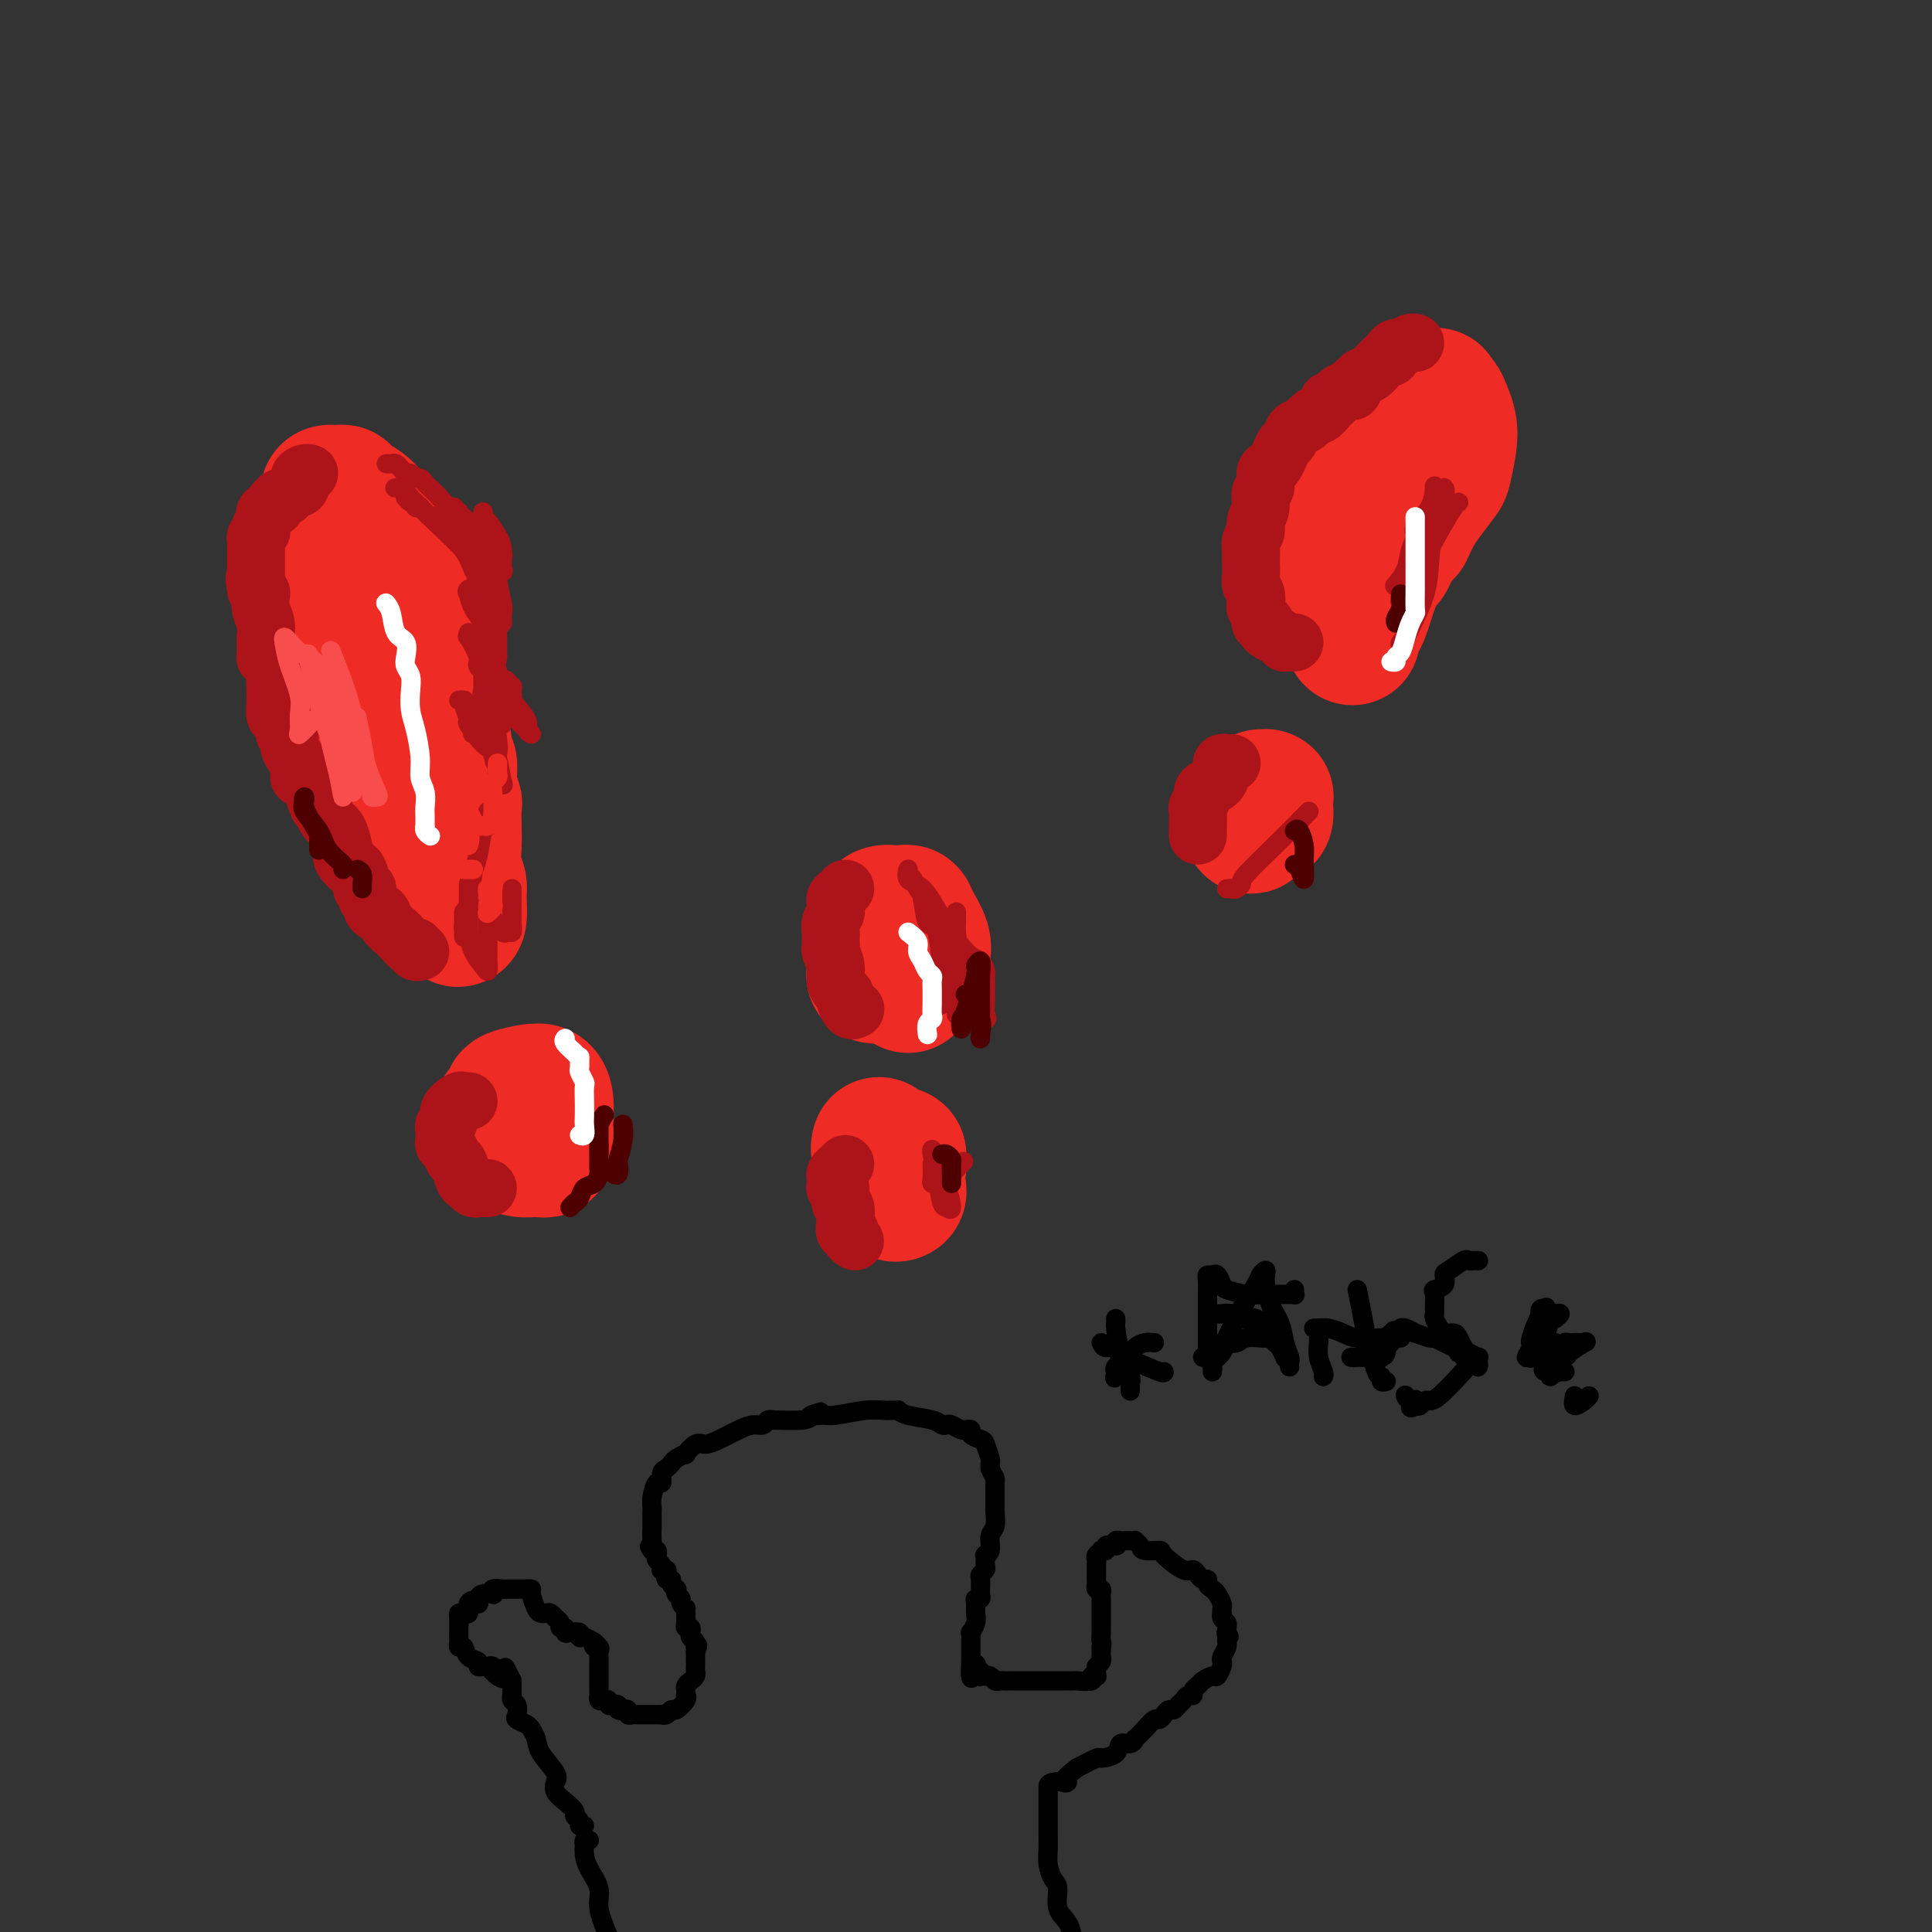 <svg viewBox='0 0 400 400' version='1.1' xmlns='http://www.w3.org/2000/svg' xmlns:xlink='http://www.w3.org/1999/xlink'><rect x="0" y="0" width="400" height="400" fill="#333333" stroke="none"/><g fill='none' stroke='#EE2B24' stroke-width='28' stroke-linecap='round' stroke-linejoin='round'><path d='M80,169c0.235,-0.747 0.471,-1.494 0,-2c-0.471,-0.506 -1.648,-0.771 -2,-1c-0.352,-0.229 0.121,-0.423 0,-1c-0.121,-0.577 -0.836,-1.537 -1,-2c-0.164,-0.463 0.222,-0.428 0,-1c-0.222,-0.572 -1.054,-1.753 -2,-3c-0.946,-1.247 -2.008,-2.562 -3,-5c-0.992,-2.438 -1.916,-5.999 -3,-8c-1.084,-2.001 -2.329,-2.442 -3,-5c-0.671,-2.558 -0.768,-7.234 -1,-9c-0.232,-1.766 -0.598,-0.623 -1,-1c-0.402,-0.377 -0.840,-2.272 -1,-4c-0.160,-1.728 -0.043,-3.287 0,-4c0.043,-0.713 0.012,-0.579 0,-1c-0.012,-0.421 -0.005,-1.397 0,-2c0.005,-0.603 0.007,-0.835 0,-1c-0.007,-0.165 -0.024,-0.265 0,-1c0.024,-0.735 0.087,-2.104 0,-3c-0.087,-0.896 -0.324,-1.318 0,-2c0.324,-0.682 1.210,-1.622 2,-3c0.790,-1.378 1.483,-3.192 2,-4c0.517,-0.808 0.859,-0.609 1,-1c0.141,-0.391 0.081,-1.374 0,-2c-0.081,-0.626 -0.183,-0.897 0,-1c0.183,-0.103 0.649,-0.038 1,0c0.351,0.038 0.586,0.049 1,0c0.414,-0.049 1.008,-0.157 1,0c-0.008,0.157 -0.618,0.581 0,1c0.618,0.419 2.462,0.834 4,2c1.538,1.166 2.769,3.083 4,5'/><path d='M79,110c2.047,1.636 1.665,2.227 2,3c0.335,0.773 1.386,1.730 2,3c0.614,1.270 0.792,2.855 1,4c0.208,1.145 0.448,1.850 1,3c0.552,1.150 1.416,2.745 2,4c0.584,1.255 0.889,2.170 1,3c0.111,0.830 0.029,1.575 0,2c-0.029,0.425 -0.005,0.529 0,1c0.005,0.471 -0.010,1.308 0,2c0.010,0.692 0.045,1.239 0,2c-0.045,0.761 -0.171,1.737 0,3c0.171,1.263 0.638,2.812 1,4c0.362,1.188 0.618,2.014 1,3c0.382,0.986 0.891,2.132 1,3c0.109,0.868 -0.181,1.458 0,2c0.181,0.542 0.833,1.035 1,2c0.167,0.965 -0.153,2.403 0,3c0.153,0.597 0.777,0.353 1,1c0.223,0.647 0.046,2.184 0,3c-0.046,0.816 0.040,0.910 0,1c-0.040,0.090 -0.207,0.175 0,1c0.207,0.825 0.786,2.391 1,3c0.214,0.609 0.061,0.260 0,1c-0.061,0.740 -0.030,2.569 0,4c0.030,1.431 0.061,2.464 0,4c-0.061,1.536 -0.212,3.577 0,5c0.212,1.423 0.788,2.229 1,3c0.212,0.771 0.061,1.506 0,2c-0.061,0.494 -0.030,0.747 0,1'/><path d='M95,186c0.613,8.598 -1.356,2.094 -2,0c-0.644,-2.094 0.037,0.224 0,1c-0.037,0.776 -0.794,0.012 -1,0c-0.206,-0.012 0.137,0.727 0,1c-0.137,0.273 -0.753,0.078 -1,0c-0.247,-0.078 -0.123,-0.039 0,0'/><path d='M107,227c-0.030,0.451 -0.061,0.901 0,1c0.061,0.099 0.213,-0.154 0,0c-0.213,0.154 -0.791,0.713 -1,1c-0.209,0.287 -0.050,0.301 0,1c0.050,0.699 -0.008,2.082 0,3c0.008,0.918 0.082,1.370 0,2c-0.082,0.630 -0.321,1.436 0,2c0.321,0.564 1.200,0.884 2,1c0.800,0.116 1.521,0.028 2,0c0.479,-0.028 0.717,0.005 1,0c0.283,-0.005 0.612,-0.046 1,0c0.388,0.046 0.836,0.180 1,0c0.164,-0.180 0.045,-0.674 0,-1c-0.045,-0.326 -0.015,-0.483 0,-1c0.015,-0.517 0.014,-1.392 0,-2c-0.014,-0.608 -0.042,-0.948 0,-2c0.042,-1.052 0.153,-2.815 0,-4c-0.153,-1.185 -0.571,-1.793 -1,-2c-0.429,-0.207 -0.867,-0.012 -1,0c-0.133,0.012 0.041,-0.159 -1,0c-1.041,0.159 -3.298,0.647 -4,1c-0.702,0.353 0.151,0.571 0,1c-0.151,0.429 -1.306,1.067 -2,2c-0.694,0.933 -0.928,2.159 -1,3c-0.072,0.841 0.019,1.298 0,2c-0.019,0.702 -0.149,1.649 0,2c0.149,0.351 0.576,0.104 1,0c0.424,-0.104 0.846,-0.067 1,0c0.154,0.067 0.041,0.162 0,0c-0.041,-0.162 -0.011,-0.582 0,-1c0.011,-0.418 0.003,-0.834 0,-1c-0.003,-0.166 -0.002,-0.083 0,0'/><path d='M271,118c-0.007,-0.377 -0.014,-0.755 0,-1c0.014,-0.245 0.049,-0.358 0,-1c-0.049,-0.642 -0.182,-1.814 0,-2c0.182,-0.186 0.678,0.615 1,0c0.322,-0.615 0.471,-2.647 1,-4c0.529,-1.353 1.438,-2.028 2,-3c0.562,-0.972 0.777,-2.240 1,-3c0.223,-0.760 0.455,-1.011 1,-2c0.545,-0.989 1.404,-2.717 2,-4c0.596,-1.283 0.928,-2.120 2,-4c1.072,-1.880 2.883,-4.804 4,-6c1.117,-1.196 1.541,-0.663 2,-1c0.459,-0.337 0.954,-1.543 1,-2c0.046,-0.457 -0.358,-0.165 0,0c0.358,0.165 1.479,0.201 2,0c0.521,-0.201 0.444,-0.640 1,-1c0.556,-0.360 1.745,-0.641 3,-1c1.255,-0.359 2.574,-0.795 3,-1c0.426,-0.205 -0.043,-0.178 0,0c0.043,0.178 0.596,0.507 1,1c0.404,0.493 0.657,1.152 1,2c0.343,0.848 0.776,1.886 1,3c0.224,1.114 0.240,2.303 0,4c-0.240,1.697 -0.736,3.902 -1,5c-0.264,1.098 -0.298,1.088 -1,2c-0.702,0.912 -2.074,2.746 -3,4c-0.926,1.254 -1.408,1.930 -2,3c-0.592,1.070 -1.296,2.535 -2,4'/><path d='M291,110c-1.626,2.046 -1.693,0.663 -2,1c-0.307,0.337 -0.856,2.396 -1,3c-0.144,0.604 0.115,-0.245 0,0c-0.115,0.245 -0.605,1.585 -1,2c-0.395,0.415 -0.694,-0.096 -1,0c-0.306,0.096 -0.618,0.799 -1,1c-0.382,0.201 -0.835,-0.099 -1,0c-0.165,0.099 -0.044,0.599 0,1c0.044,0.401 0.009,0.705 0,1c-0.009,0.295 0.009,0.583 0,1c-0.009,0.417 -0.044,0.965 0,1c0.044,0.035 0.166,-0.443 0,0c-0.166,0.443 -0.619,1.807 -1,3c-0.381,1.193 -0.691,2.215 -1,3c-0.309,0.785 -0.619,1.334 -1,2c-0.381,0.666 -0.833,1.448 -1,2c-0.167,0.552 -0.048,0.872 0,1c0.048,0.128 0.024,0.064 0,0'/><path d='M257,168c-0.089,-0.114 -0.179,-0.227 0,0c0.179,0.227 0.626,0.795 1,1c0.374,0.205 0.675,0.047 1,0c0.325,-0.047 0.676,0.016 1,0c0.324,-0.016 0.623,-0.112 1,0c0.377,0.112 0.833,0.433 1,0c0.167,-0.433 0.046,-1.618 0,-2c-0.046,-0.382 -0.016,0.041 0,0c0.016,-0.041 0.020,-0.545 0,-1c-0.020,-0.455 -0.062,-0.861 0,-1c0.062,-0.139 0.228,-0.010 0,0c-0.228,0.010 -0.849,-0.100 -1,0c-0.151,0.100 0.170,0.411 0,1c-0.170,0.589 -0.830,1.457 -1,2c-0.170,0.543 0.151,0.762 0,1c-0.151,0.238 -0.772,0.497 -1,1c-0.228,0.503 -0.061,1.251 0,1c0.061,-0.251 0.018,-1.500 0,-2c-0.018,-0.500 -0.009,-0.250 0,0'/><path d='M182,202c-0.423,0.066 -0.845,0.131 -1,0c-0.155,-0.131 -0.041,-0.460 0,-1c0.041,-0.540 0.010,-1.292 0,-2c-0.010,-0.708 0.001,-1.374 0,-2c-0.001,-0.626 -0.015,-1.214 0,-2c0.015,-0.786 0.059,-1.769 0,-2c-0.059,-0.231 -0.219,0.292 0,0c0.219,-0.292 0.819,-1.399 1,-2c0.181,-0.601 -0.057,-0.697 0,-1c0.057,-0.303 0.411,-0.813 1,-1c0.589,-0.187 1.415,-0.051 2,0c0.585,0.051 0.929,0.018 1,0c0.071,-0.018 -0.131,-0.020 0,0c0.131,0.020 0.595,0.064 1,0c0.405,-0.064 0.749,-0.235 1,0c0.251,0.235 0.408,0.875 1,2c0.592,1.125 1.620,2.736 2,4c0.380,1.264 0.113,2.181 0,3c-0.113,0.819 -0.073,1.539 0,2c0.073,0.461 0.177,0.662 0,1c-0.177,0.338 -0.636,0.812 -1,1c-0.364,0.188 -0.633,0.089 -1,0c-0.367,-0.089 -0.830,-0.168 -1,0c-0.170,0.168 -0.046,0.584 0,1c0.046,0.416 0.013,0.833 0,1c-0.013,0.167 -0.007,0.083 0,0'/><path d='M182,237c-0.120,0.453 -0.240,0.906 0,1c0.240,0.094 0.838,-0.172 1,0c0.162,0.172 -0.114,0.781 0,1c0.114,0.219 0.619,0.049 1,0c0.381,-0.049 0.639,0.025 1,0c0.361,-0.025 0.825,-0.149 1,0c0.175,0.149 0.061,0.571 0,1c-0.061,0.429 -0.070,0.865 0,1c0.070,0.135 0.219,-0.029 0,1c-0.219,1.029 -0.805,3.253 -1,4c-0.195,0.747 0.000,0.018 0,0c-0.000,-0.018 -0.196,0.676 0,1c0.196,0.324 0.784,0.280 1,0c0.216,-0.280 0.062,-0.794 0,-1c-0.062,-0.206 -0.031,-0.103 0,0'/></g>
<g fill='none' stroke='#000000' stroke-width='4' stroke-linecap='round' stroke-linejoin='round'><path d='M121,378c-0.456,0.088 -0.912,0.175 -1,0c-0.088,-0.175 0.194,-0.613 0,-1c-0.194,-0.387 -0.862,-0.723 -1,-1c-0.138,-0.277 0.253,-0.495 0,-1c-0.253,-0.505 -1.150,-1.297 -2,-2c-0.850,-0.703 -1.652,-1.319 -2,-2c-0.348,-0.681 -0.240,-1.429 0,-2c0.240,-0.571 0.613,-0.965 0,-2c-0.613,-1.035 -2.210,-2.711 -3,-4c-0.790,-1.289 -0.772,-2.190 -1,-3c-0.228,-0.810 -0.701,-1.530 -1,-2c-0.299,-0.470 -0.424,-0.689 -1,-1c-0.576,-0.311 -1.604,-0.714 -2,-1c-0.396,-0.286 -0.159,-0.454 0,-1c0.159,-0.546 0.239,-1.470 0,-2c-0.239,-0.530 -0.796,-0.667 -1,-1c-0.204,-0.333 -0.055,-0.863 0,-1c0.055,-0.137 0.015,0.118 0,0c-0.015,-0.118 -0.004,-0.609 0,-1c0.004,-0.391 0.001,-0.683 0,-1c-0.001,-0.317 -0.001,-0.658 0,-1'/><path d='M106,348c-2.442,-4.885 -1.046,-2.097 -1,-1c0.046,1.097 -1.259,0.504 -2,0c-0.741,-0.504 -0.919,-0.920 -1,-1c-0.081,-0.080 -0.064,0.176 0,0c0.064,-0.176 0.177,-0.782 0,-1c-0.177,-0.218 -0.643,-0.046 -1,0c-0.357,0.046 -0.606,-0.034 -1,0c-0.394,0.034 -0.932,0.182 -1,0c-0.068,-0.182 0.336,-0.693 0,-1c-0.336,-0.307 -1.410,-0.411 -2,-1c-0.590,-0.589 -0.694,-1.665 -1,-2c-0.306,-0.335 -0.814,0.071 -1,0c-0.186,-0.071 -0.050,-0.618 0,-1c0.050,-0.382 0.013,-0.600 0,-1c-0.013,-0.400 -0.001,-0.983 0,-1c0.001,-0.017 -0.010,0.533 0,0c0.010,-0.533 0.041,-2.148 0,-3c-0.041,-0.852 -0.155,-0.940 0,-1c0.155,-0.060 0.580,-0.093 1,0c0.420,0.093 0.834,0.312 1,0c0.166,-0.312 0.083,-1.156 0,-2'/><path d='M97,332c0.770,-1.348 1.695,-0.216 2,0c0.305,0.216 -0.011,-0.482 0,-1c0.011,-0.518 0.350,-0.857 1,-1c0.650,-0.143 1.613,-0.091 2,0c0.387,0.091 0.199,0.221 0,0c-0.199,-0.221 -0.409,-0.791 0,-1c0.409,-0.209 1.437,-0.056 2,0c0.563,0.056 0.661,0.015 1,0c0.339,-0.015 0.918,-0.004 1,0c0.082,0.004 -0.333,0.002 0,0c0.333,-0.002 1.413,-0.004 2,0c0.587,0.004 0.682,0.015 1,0c0.318,-0.015 0.859,-0.056 1,0c0.141,0.056 -0.117,0.210 0,1c0.117,0.790 0.610,2.216 1,3c0.390,0.784 0.678,0.927 1,1c0.322,0.073 0.679,0.075 1,0c0.321,-0.075 0.607,-0.226 1,0c0.393,0.226 0.894,0.830 1,1c0.106,0.170 -0.182,-0.094 0,0c0.182,0.094 0.835,0.547 1,1c0.165,0.453 -0.158,0.905 0,1c0.158,0.095 0.798,-0.167 1,0c0.202,0.167 -0.035,0.762 0,1c0.035,0.238 0.341,0.119 1,0c0.659,-0.119 1.672,-0.238 2,0c0.328,0.238 -0.027,0.833 0,1c0.027,0.167 0.436,-0.095 1,0c0.564,0.095 1.282,0.548 2,1'/><path d='M123,340c2.260,1.941 0.409,1.294 0,1c-0.409,-0.294 0.622,-0.233 1,0c0.378,0.233 0.101,0.640 0,1c-0.101,0.360 -0.027,0.675 0,1c0.027,0.325 0.007,0.661 0,1c-0.007,0.339 -0.002,0.682 0,1c0.002,0.318 0.001,0.610 0,1c-0.001,0.390 -0.000,0.878 0,1c0.000,0.122 -0.000,-0.121 0,0c0.000,0.121 0.000,0.606 0,1c-0.000,0.394 -0.001,0.698 0,1c0.001,0.302 0.003,0.603 0,1c-0.003,0.397 -0.011,0.890 0,1c0.011,0.110 0.041,-0.163 0,0c-0.041,0.163 -0.152,0.762 0,1c0.152,0.238 0.566,0.115 1,0c0.434,-0.115 0.887,-0.223 1,0c0.113,0.223 -0.113,0.778 0,1c0.113,0.222 0.566,0.111 1,0c0.434,-0.111 0.847,-0.222 1,0c0.153,0.222 0.044,0.778 0,1c-0.044,0.222 -0.022,0.111 0,0'/><path d='M128,354c0.781,0.326 0.734,0.140 1,0c0.266,-0.140 0.846,-0.234 1,0c0.154,0.234 -0.118,0.795 0,1c0.118,0.205 0.627,0.055 1,0c0.373,-0.055 0.610,-0.015 1,0c0.390,0.015 0.931,0.004 1,0c0.069,-0.004 -0.336,-0.001 0,0c0.336,0.001 1.413,0.002 2,0c0.587,-0.002 0.682,-0.005 1,0c0.318,0.005 0.857,0.017 1,0c0.143,-0.017 -0.112,-0.064 0,0c0.112,0.064 0.590,0.237 1,0c0.410,-0.237 0.751,-0.886 1,-1c0.249,-0.114 0.407,0.306 1,0c0.593,-0.306 1.622,-1.339 2,-2c0.378,-0.661 0.104,-0.951 0,-1c-0.104,-0.049 -0.038,0.141 0,0c0.038,-0.141 0.049,-0.615 0,-1c-0.049,-0.385 -0.157,-0.681 0,-1c0.157,-0.319 0.578,-0.663 1,-1c0.422,-0.337 0.845,-0.669 1,-1c0.155,-0.331 0.041,-0.662 0,-1c-0.041,-0.338 -0.011,-0.682 0,-1c0.011,-0.318 0.003,-0.611 0,-1c-0.003,-0.389 -0.001,-0.874 0,-1c0.001,-0.126 0.000,0.107 0,0c-0.000,-0.107 -0.000,-0.553 0,-1'/><path d='M144,342c0.912,-2.188 0.192,-1.160 0,-1c-0.192,0.160 0.146,-0.550 0,-1c-0.146,-0.450 -0.775,-0.642 -1,-1c-0.225,-0.358 -0.046,-0.884 0,-1c0.046,-0.116 -0.040,0.176 0,0c0.040,-0.176 0.207,-0.821 0,-1c-0.207,-0.179 -0.787,0.107 -1,0c-0.213,-0.107 -0.057,-0.606 0,-1c0.057,-0.394 0.016,-0.684 0,-1c-0.016,-0.316 -0.008,-0.658 0,-1'/><path d='M142,334c-0.244,-1.417 0.144,-0.958 0,-1c-0.144,-0.042 -0.822,-0.585 -1,-1c-0.178,-0.415 0.144,-0.702 0,-1c-0.144,-0.298 -0.756,-0.606 -1,-1c-0.244,-0.394 -0.122,-0.875 0,-1c0.122,-0.125 0.243,0.107 0,0c-0.243,-0.107 -0.849,-0.554 -1,-1c-0.151,-0.446 0.152,-0.890 0,-1c-0.152,-0.110 -0.759,0.115 -1,0c-0.241,-0.115 -0.116,-0.570 0,-1c0.116,-0.430 0.224,-0.836 0,-1c-0.224,-0.164 -0.778,-0.085 -1,0c-0.222,0.085 -0.111,0.177 0,0c0.111,-0.177 0.223,-0.622 0,-1c-0.223,-0.378 -0.781,-0.689 -1,-1c-0.219,-0.311 -0.097,-0.622 0,-1c0.097,-0.378 0.171,-0.822 0,-1c-0.171,-0.178 -0.585,-0.089 -1,0'/><path d='M135,321c-1.083,-1.939 -0.290,-0.288 0,0c0.290,0.288 0.078,-0.787 0,-2c-0.078,-1.213 -0.021,-2.563 0,-3c0.021,-0.437 0.006,0.038 0,0c-0.006,-0.038 -0.002,-0.589 0,-1c0.002,-0.411 0.003,-0.682 0,-1c-0.003,-0.318 -0.011,-0.682 0,-1c0.011,-0.318 0.041,-0.589 0,-1c-0.041,-0.411 -0.152,-0.960 0,-2c0.152,-1.040 0.566,-2.570 1,-3c0.434,-0.430 0.886,0.239 1,0c0.114,-0.239 -0.111,-1.387 0,-2c0.111,-0.613 0.560,-0.690 1,-1c0.440,-0.310 0.873,-0.851 1,-1c0.127,-0.149 -0.051,0.096 0,0c0.051,-0.096 0.331,-0.533 1,-1c0.669,-0.467 1.728,-0.964 2,-1c0.272,-0.036 -0.244,0.390 0,0c0.244,-0.390 1.248,-1.597 2,-2c0.752,-0.403 1.252,-0.002 2,0c0.748,0.002 1.744,-0.396 3,-1c1.256,-0.604 2.773,-1.416 4,-2c1.227,-0.584 2.166,-0.941 3,-1c0.834,-0.059 1.565,0.181 2,0c0.435,-0.181 0.575,-0.783 1,-1c0.425,-0.217 1.134,-0.048 1,0c-0.134,0.048 -1.113,-0.026 0,0c1.113,0.026 4.318,0.150 6,0c1.682,-0.150 1.841,-0.575 2,-1'/><path d='M168,293c4.237,-1.388 0.831,-0.358 0,0c-0.831,0.358 0.915,0.043 2,0c1.085,-0.043 1.509,0.184 3,0c1.491,-0.184 4.050,-0.781 6,-1c1.950,-0.219 3.292,-0.059 4,0c0.708,0.059 0.781,0.019 1,0c0.219,-0.019 0.583,-0.016 1,0c0.417,0.016 0.885,0.047 1,0c0.115,-0.047 -0.124,-0.170 0,0c0.124,0.170 0.610,0.633 2,1c1.390,0.367 3.685,0.638 5,1c1.315,0.362 1.649,0.815 2,1c0.351,0.185 0.720,0.102 1,0c0.280,-0.102 0.472,-0.224 1,0c0.528,0.224 1.394,0.795 2,1c0.606,0.205 0.954,0.044 1,0c0.046,-0.044 -0.209,0.028 0,0c0.209,-0.028 0.883,-0.155 1,0c0.117,0.155 -0.322,0.591 0,1c0.322,0.409 1.407,0.792 2,1c0.593,0.208 0.695,0.241 1,1c0.305,0.759 0.813,2.243 1,3c0.187,0.757 0.053,0.788 0,1c-0.053,0.212 -0.027,0.606 0,1'/><path d='M205,304c0.536,1.330 0.876,1.656 1,2c0.124,0.344 0.033,0.706 0,1c-0.033,0.294 -0.008,0.520 0,1c0.008,0.480 -0.002,1.216 0,2c0.002,0.784 0.016,1.618 0,2c-0.016,0.382 -0.061,0.313 0,1c0.061,0.687 0.226,2.131 0,3c-0.226,0.869 -0.845,1.164 -1,2c-0.155,0.836 0.154,2.213 0,3c-0.154,0.787 -0.772,0.984 -1,1c-0.228,0.016 -0.065,-0.150 0,0c0.065,0.150 0.031,0.616 0,1c-0.031,0.384 -0.061,0.685 0,1c0.061,0.315 0.213,0.644 0,1c-0.213,0.356 -0.789,0.739 -1,1c-0.211,0.261 -0.055,0.399 0,1c0.055,0.601 0.011,1.663 0,2c-0.011,0.337 0.011,-0.051 0,0c-0.011,0.051 -0.056,0.542 0,1c0.056,0.458 0.212,0.885 0,1c-0.212,0.115 -0.793,-0.080 -1,0c-0.207,0.080 -0.041,0.437 0,1c0.041,0.563 -0.041,1.334 0,2c0.041,0.666 0.207,1.229 0,2c-0.207,0.771 -0.788,1.752 -1,2c-0.212,0.248 -0.057,-0.235 0,0c0.057,0.235 0.015,1.190 0,2c-0.015,0.810 -0.004,1.475 0,2c0.004,0.525 0.001,0.911 0,1c-0.001,0.089 -0.000,-0.117 0,0c0.000,0.117 0.000,0.559 0,1'/><path d='M201,344c-0.376,6.349 0.683,2.223 1,1c0.317,-1.223 -0.107,0.457 0,1c0.107,0.543 0.746,-0.050 1,0c0.254,0.050 0.124,0.745 0,1c-0.124,0.255 -0.240,0.072 0,0c0.240,-0.072 0.838,-0.033 1,0c0.162,0.033 -0.112,0.062 0,0c0.112,-0.062 0.608,-0.213 1,0c0.392,0.213 0.678,0.789 1,1c0.322,0.211 0.681,0.057 1,0c0.319,-0.057 0.599,-0.015 1,0c0.401,0.015 0.923,0.004 1,0c0.077,-0.004 -0.291,-0.001 1,0c1.291,0.001 4.242,0.000 6,0c1.758,-0.000 2.325,0.001 3,0c0.675,-0.001 1.458,-0.004 2,0c0.542,0.004 0.843,0.015 1,0c0.157,-0.015 0.172,-0.056 1,0c0.828,0.056 2.471,0.208 3,0c0.529,-0.208 -0.055,-0.777 0,-1c0.055,-0.223 0.751,-0.101 1,0c0.249,0.101 0.053,0.181 0,0c-0.053,-0.181 0.038,-0.622 0,-1c-0.038,-0.378 -0.206,-0.693 0,-1c0.206,-0.307 0.787,-0.607 1,-1c0.213,-0.393 0.057,-0.878 0,-1c-0.057,-0.122 -0.015,0.121 0,0c0.015,-0.121 0.004,-0.606 0,-1c-0.004,-0.394 -0.002,-0.697 0,-1'/><path d='M228,341c0.309,-1.185 0.083,-0.646 0,-1c-0.083,-0.354 -0.022,-1.600 0,-2c0.022,-0.400 0.006,0.047 0,0c-0.006,-0.047 -0.002,-0.586 0,-1c0.002,-0.414 0.000,-0.702 0,-1c-0.000,-0.298 -0.000,-0.605 0,-1c0.000,-0.395 0.000,-0.880 0,-1c-0.000,-0.120 -0.000,0.123 0,0c0.000,-0.123 0.001,-0.611 0,-1c-0.001,-0.389 -0.004,-0.678 0,-1c0.004,-0.322 0.015,-0.678 0,-1c-0.015,-0.322 -0.057,-0.610 0,-1c0.057,-0.390 0.211,-0.883 0,-1c-0.211,-0.117 -0.789,0.141 -1,0c-0.211,-0.141 -0.057,-0.682 0,-1c0.057,-0.318 0.015,-0.414 0,-1c-0.015,-0.586 -0.005,-1.662 0,-2c0.005,-0.338 0.005,0.064 0,0c-0.005,-0.064 -0.017,-0.592 0,-1c0.017,-0.408 0.061,-0.697 0,-1c-0.061,-0.303 -0.227,-0.621 0,-1c0.227,-0.379 0.848,-0.820 1,-1c0.152,-0.180 -0.167,-0.101 0,0c0.167,0.101 0.818,0.223 1,0c0.182,-0.223 -0.105,-0.791 0,-1c0.105,-0.209 0.601,-0.060 1,0c0.399,0.060 0.699,0.030 1,0'/><path d='M231,320c0.632,-0.249 0.210,0.129 0,0c-0.210,-0.129 -0.210,-0.767 0,-1c0.210,-0.233 0.630,-0.063 1,0c0.370,0.063 0.691,0.020 1,0c0.309,-0.020 0.605,-0.016 1,0c0.395,0.016 0.888,0.042 1,0c0.112,-0.042 -0.156,-0.154 0,0c0.156,0.154 0.735,0.575 1,1c0.265,0.425 0.217,0.855 1,1c0.783,0.145 2.396,0.004 3,0c0.604,-0.004 0.200,0.127 1,1c0.800,0.873 2.806,2.487 4,3c1.194,0.513 1.578,-0.073 2,0c0.422,0.073 0.883,0.807 1,1c0.117,0.193 -0.109,-0.155 0,0c0.109,0.155 0.554,0.814 1,1c0.446,0.186 0.894,-0.101 1,0c0.106,0.101 -0.129,0.590 0,1c0.129,0.410 0.623,0.741 1,1c0.377,0.259 0.637,0.447 1,1c0.363,0.553 0.828,1.472 1,2c0.172,0.528 0.050,0.666 0,1c-0.050,0.334 -0.027,0.863 0,1c0.027,0.137 0.060,-0.118 0,0c-0.060,0.118 -0.212,0.609 0,1c0.212,0.391 0.788,0.682 1,1c0.212,0.318 0.061,0.662 0,1c-0.061,0.338 -0.030,0.669 0,1'/><path d='M254,338c0.927,1.810 0.245,0.334 0,0c-0.245,-0.334 -0.052,0.474 0,1c0.052,0.526 -0.038,0.770 0,1c0.038,0.230 0.203,0.448 0,1c-0.203,0.552 -0.774,1.440 -1,2c-0.226,0.560 -0.106,0.794 0,1c0.106,0.206 0.197,0.384 0,1c-0.197,0.616 -0.684,1.670 -1,2c-0.316,0.330 -0.462,-0.065 -1,0c-0.538,0.065 -1.468,0.591 -2,1c-0.532,0.409 -0.667,0.701 -1,1c-0.333,0.299 -0.863,0.605 -1,1c-0.137,0.395 0.118,0.880 0,1c-0.118,0.120 -0.609,-0.126 -1,0c-0.391,0.126 -0.682,0.625 -1,1c-0.318,0.375 -0.663,0.626 -1,1c-0.337,0.374 -0.667,0.869 -1,1c-0.333,0.131 -0.669,-0.103 -1,0c-0.331,0.103 -0.657,0.543 -1,1c-0.343,0.457 -0.704,0.930 -1,1c-0.296,0.070 -0.526,-0.264 -1,0c-0.474,0.264 -1.192,1.127 -2,2c-0.808,0.873 -1.706,1.757 -2,2c-0.294,0.243 0.015,-0.155 0,0c-0.015,0.155 -0.355,0.863 -1,1c-0.645,0.137 -1.596,-0.298 -2,0c-0.404,0.298 -0.263,1.327 -1,2c-0.737,0.673 -2.352,0.989 -3,1c-0.648,0.011 -0.328,-0.283 -1,0c-0.672,0.283 -2.336,1.141 -4,2'/><path d='M223,366c-4.774,3.633 -2.207,3.216 -2,3c0.207,-0.216 -1.944,-0.231 -3,0c-1.056,0.231 -1.015,0.708 -1,1c0.015,0.292 0.004,0.400 0,1c-0.004,0.600 -0.001,1.693 0,2c0.001,0.307 0.000,-0.171 0,0c-0.000,0.171 -0.001,0.993 0,2c0.001,1.007 0.003,2.199 0,3c-0.003,0.801 -0.011,1.210 0,2c0.011,0.790 0.040,1.962 0,3c-0.040,1.038 -0.148,1.944 0,3c0.148,1.056 0.551,2.264 1,3c0.449,0.736 0.945,1.001 1,2c0.055,0.999 -0.331,2.730 0,4c0.331,1.270 1.380,2.077 2,3c0.620,0.923 0.810,1.961 1,3'/><path d='M122,381c-0.422,-0.125 -0.843,-0.250 -1,0c-0.157,0.250 -0.048,0.874 0,1c0.048,0.126 0.036,-0.247 0,0c-0.036,0.247 -0.095,1.113 0,2c0.095,0.887 0.345,1.794 1,3c0.655,1.206 1.715,2.709 2,4c0.285,1.291 -0.204,2.369 0,4c0.204,1.631 1.102,3.816 2,6'/><path d='M228,278c0.212,0.480 0.425,0.959 1,1c0.575,0.041 1.513,-0.357 2,0c0.487,0.357 0.523,1.469 1,2c0.477,0.531 1.396,0.483 3,1c1.604,0.517 3.893,1.601 5,2c1.107,0.399 1.030,0.114 1,0c-0.030,-0.114 -0.015,-0.057 0,0'/><path d='M239,278c-0.663,-0.067 -1.327,-0.134 -2,0c-0.673,0.134 -1.357,0.470 -2,1c-0.643,0.530 -1.246,1.254 -2,2c-0.754,0.746 -1.659,1.513 -2,2c-0.341,0.487 -0.119,0.694 0,1c0.119,0.306 0.135,0.711 0,1c-0.135,0.289 -0.421,0.462 0,0c0.421,-0.462 1.549,-1.561 2,-2c0.451,-0.439 0.226,-0.220 0,0'/><path d='M231,273c0.014,0.422 0.028,0.844 0,1c-0.028,0.156 -0.099,0.044 0,1c0.099,0.956 0.366,2.978 1,5c0.634,2.022 1.634,4.045 2,5c0.366,0.955 0.098,0.844 0,1c-0.098,0.156 -0.026,0.581 0,1c0.026,0.419 0.008,0.834 0,1c-0.008,0.166 -0.004,0.083 0,0'/><path d='M249,281c0.423,-0.014 0.845,-0.028 1,0c0.155,0.028 0.041,0.097 0,0c-0.041,-0.097 -0.011,-0.360 0,-1c0.011,-0.640 0.003,-1.656 0,-2c-0.003,-0.344 -0.002,-0.015 0,-1c0.002,-0.985 0.003,-3.283 0,-5c-0.003,-1.717 -0.012,-2.854 0,-4c0.012,-1.146 0.045,-2.300 0,-3c-0.045,-0.700 -0.169,-0.945 0,-1c0.169,-0.055 0.632,0.080 1,0c0.368,-0.080 0.642,-0.375 1,0c0.358,0.375 0.799,1.421 1,2c0.201,0.579 0.163,0.691 1,1c0.837,0.309 2.550,0.816 4,1c1.450,0.184 2.637,0.046 4,0c1.363,-0.046 2.901,0.002 4,0c1.099,-0.002 1.758,-0.052 2,0c0.242,0.052 0.065,0.206 0,0c-0.065,-0.206 -0.019,-0.773 0,-1c0.019,-0.227 0.009,-0.113 0,0'/><path d='M252,272c0.242,0.030 0.483,0.060 1,0c0.517,-0.060 1.309,-0.208 2,0c0.691,0.208 1.282,0.774 2,1c0.718,0.226 1.564,0.112 2,0c0.436,-0.112 0.464,-0.222 1,0c0.536,0.222 1.582,0.778 2,1c0.418,0.222 0.209,0.111 0,0'/><path d='M251,284c0.057,-0.354 0.114,-0.708 0,-1c-0.114,-0.292 -0.397,-0.522 0,-1c0.397,-0.478 1.476,-1.203 2,-2c0.524,-0.797 0.493,-1.666 1,-3c0.507,-1.334 1.551,-3.132 2,-4c0.449,-0.868 0.302,-0.804 1,-2c0.698,-1.196 2.239,-3.651 3,-5c0.761,-1.349 0.742,-1.593 1,-2c0.258,-0.407 0.794,-0.977 1,-1c0.206,-0.023 0.082,0.500 0,1c-0.082,0.500 -0.123,0.978 0,2c0.123,1.022 0.411,2.588 1,4c0.589,1.412 1.478,2.669 2,4c0.522,1.331 0.676,2.735 1,4c0.324,1.265 0.819,2.391 1,3c0.181,0.609 0.049,0.703 0,1c-0.049,0.297 -0.014,0.799 0,1c0.014,0.201 0.007,0.100 0,0'/><path d='M253,278c0.234,-0.030 0.468,-0.060 1,0c0.532,0.060 1.361,0.211 2,0c0.639,-0.211 1.088,-0.785 2,-1c0.912,-0.215 2.286,-0.070 3,0c0.714,0.070 0.770,0.065 1,0c0.230,-0.065 0.636,-0.189 1,0c0.364,0.189 0.685,0.690 1,1c0.315,0.310 0.623,0.430 1,1c0.377,0.570 0.822,1.592 1,2c0.178,0.408 0.089,0.204 0,0'/><path d='M273,275c-0.008,0.265 -0.016,0.530 0,1c0.016,0.470 0.057,1.145 0,2c-0.057,0.855 -0.211,1.889 0,3c0.211,1.111 0.788,2.299 1,3c0.212,0.701 0.061,0.915 0,1c-0.061,0.085 -0.030,0.043 0,0'/><path d='M272,275c0.272,0.022 0.544,0.044 1,0c0.456,-0.044 1.095,-0.155 2,0c0.905,0.155 2.074,0.578 3,1c0.926,0.422 1.607,0.845 3,1c1.393,0.155 3.497,0.041 5,0c1.503,-0.041 2.405,-0.011 3,0c0.595,0.011 0.884,0.003 1,0c0.116,-0.003 0.058,-0.002 0,0'/><path d='M284,278c-0.475,0.340 -0.949,0.679 -1,1c-0.051,0.321 0.323,0.622 0,1c-0.323,0.378 -1.343,0.833 -2,1c-0.657,0.167 -0.950,0.045 -1,0c-0.050,-0.045 0.145,-0.013 0,0c-0.145,0.013 -0.630,0.006 0,0c0.630,-0.006 2.375,-0.012 3,0c0.625,0.012 0.130,0.042 1,-1c0.870,-1.042 3.106,-3.155 4,-4c0.894,-0.845 0.447,-0.423 0,0'/><path d='M288,277c-0.451,-0.313 -0.903,-0.626 -1,0c-0.097,0.626 0.160,2.192 0,3c-0.160,0.808 -0.736,0.857 -1,1c-0.264,0.143 -0.215,0.378 0,0c0.215,-0.378 0.596,-1.371 1,-2c0.404,-0.629 0.830,-0.894 1,-1c0.170,-0.106 0.085,-0.053 0,0'/><path d='M281,267c0.361,1.753 0.723,3.507 1,5c0.277,1.493 0.470,2.726 1,5c0.530,2.274 1.396,5.590 2,7c0.604,1.410 0.945,0.914 1,1c0.055,0.086 -0.178,0.754 0,1c0.178,0.246 0.765,0.070 1,0c0.235,-0.070 0.117,-0.035 0,0'/><path d='M306,261c0.085,0.004 0.170,0.008 0,0c-0.170,-0.008 -0.596,-0.028 -1,0c-0.404,0.028 -0.786,0.105 -1,0c-0.214,-0.105 -0.261,-0.393 -1,0c-0.739,0.393 -2.170,1.465 -3,2c-0.830,0.535 -1.060,0.532 -1,1c0.060,0.468 0.409,1.407 0,2c-0.409,0.593 -1.574,0.840 -2,1c-0.426,0.160 -0.111,0.231 0,1c0.111,0.769 0.018,2.234 0,3c-0.018,0.766 0.041,0.832 0,1c-0.041,0.168 -0.180,0.439 0,1c0.180,0.561 0.678,1.411 1,2c0.322,0.589 0.466,0.917 1,1c0.534,0.083 1.457,-0.079 2,0c0.543,0.079 0.706,0.398 1,1c0.294,0.602 0.720,1.486 1,2c0.280,0.514 0.413,0.657 1,1c0.587,0.343 1.628,0.884 2,1c0.372,0.116 0.076,-0.193 0,0c-0.076,0.193 0.068,0.889 0,1c-0.068,0.111 -0.347,-0.364 -1,0c-0.653,0.364 -1.681,1.565 -3,3c-1.319,1.435 -2.931,3.103 -4,4c-1.069,0.897 -1.596,1.024 -2,1c-0.404,-0.024 -0.686,-0.199 -1,0c-0.314,0.199 -0.661,0.771 -1,1c-0.339,0.229 -0.669,0.114 -1,0'/><path d='M293,291c-1.967,1.305 -0.383,-0.434 0,-1c0.383,-0.566 -0.435,0.040 -1,0c-0.565,-0.040 -0.876,-0.726 -1,-1c-0.124,-0.274 -0.062,-0.137 0,0'/><path d='M290,275c0.173,-0.122 0.346,-0.244 1,0c0.654,0.244 1.789,0.853 2,1c0.211,0.147 -0.501,-0.168 0,0c0.501,0.168 2.215,0.819 3,1c0.785,0.181 0.640,-0.109 1,0c0.360,0.109 1.225,0.617 2,1c0.775,0.383 1.461,0.642 2,1c0.539,0.358 0.932,0.814 1,1c0.068,0.186 -0.188,0.103 0,0c0.188,-0.103 0.820,-0.224 1,0c0.180,0.224 -0.092,0.795 0,1c0.092,0.205 0.546,0.045 1,0c0.454,-0.045 0.906,0.027 1,0c0.094,-0.027 -0.171,-0.151 0,0c0.171,0.151 0.777,0.579 1,1c0.223,0.421 0.064,0.835 0,1c-0.064,0.165 -0.032,0.083 0,0'/><path d='M322,278c0.113,0.029 0.226,0.057 0,1c-0.226,0.943 -0.792,2.800 -1,4c-0.208,1.200 -0.060,1.744 0,2c0.060,0.256 0.030,0.225 0,0c-0.030,-0.225 -0.060,-0.645 0,-1c0.060,-0.355 0.208,-0.647 0,-2c-0.208,-1.353 -0.774,-3.769 -1,-6c-0.226,-2.231 -0.111,-4.277 0,-5c0.111,-0.723 0.218,-0.124 0,0c-0.218,0.124 -0.761,-0.228 -1,0c-0.239,0.228 -0.174,1.036 0,1c0.174,-0.036 0.456,-0.916 0,0c-0.456,0.916 -1.651,3.626 -2,5c-0.349,1.374 0.148,1.411 0,2c-0.148,0.589 -0.940,1.731 -1,2c-0.060,0.269 0.614,-0.334 1,-1c0.386,-0.666 0.486,-1.395 1,-2c0.514,-0.605 1.442,-1.088 2,-2c0.558,-0.912 0.748,-2.255 1,-3c0.252,-0.745 0.568,-0.893 1,-1c0.432,-0.107 0.981,-0.173 1,0c0.019,0.173 -0.490,0.587 -1,1'/><path d='M322,273c0.524,-1.246 -1.166,-0.362 -2,1c-0.834,1.362 -0.810,3.203 -1,4c-0.190,0.797 -0.593,0.550 -1,1c-0.407,0.450 -0.819,1.596 -1,2c-0.181,0.404 -0.130,0.066 0,0c0.130,-0.066 0.339,0.140 1,0c0.661,-0.140 1.774,-0.626 3,-1c1.226,-0.374 2.566,-0.636 3,-1c0.434,-0.364 -0.038,-0.829 0,-1c0.038,-0.171 0.588,-0.048 1,0c0.412,0.048 0.688,0.020 1,0c0.312,-0.020 0.662,-0.031 1,0c0.338,0.031 0.664,0.106 1,0c0.336,-0.106 0.681,-0.393 0,0c-0.681,0.393 -2.390,1.464 -3,2c-0.610,0.536 -0.122,0.535 -1,1c-0.878,0.465 -3.121,1.394 -4,2c-0.879,0.606 -0.394,0.887 0,1c0.394,0.113 0.697,0.056 1,0'/><path d='M321,284c-0.536,0.929 1.125,0.250 2,0c0.875,-0.250 0.964,-0.071 1,0c0.036,0.071 0.018,0.036 0,0'/><path d='M326,289c-0.196,0.929 -0.393,1.857 0,2c0.393,0.143 1.375,-0.500 2,-1c0.625,-0.500 0.893,-0.857 1,-1c0.107,-0.143 0.054,-0.071 0,0'/></g>
<g fill='none' stroke='#AD1419' stroke-width='4' stroke-linecap='round' stroke-linejoin='round'><path d='M80,194c0.011,-0.428 0.022,-0.856 0,-1c-0.022,-0.144 -0.078,-0.004 0,0c0.078,0.004 0.291,-0.128 0,-1c-0.291,-0.872 -1.085,-2.483 -2,-4c-0.915,-1.517 -1.951,-2.938 -3,-4c-1.049,-1.062 -2.112,-1.764 -3,-3c-0.888,-1.236 -1.600,-3.005 -2,-4c-0.400,-0.995 -0.489,-1.216 -1,-2c-0.511,-0.784 -1.444,-2.132 -2,-4c-0.556,-1.868 -0.736,-4.255 -1,-6c-0.264,-1.745 -0.611,-2.848 -1,-4c-0.389,-1.152 -0.820,-2.354 -1,-3c-0.180,-0.646 -0.110,-0.735 0,-1c0.110,-0.265 0.261,-0.707 0,-1c-0.261,-0.293 -0.932,-0.438 -1,0c-0.068,0.438 0.467,1.459 1,2c0.533,0.541 1.065,0.600 2,2c0.935,1.400 2.274,4.140 4,7c1.726,2.860 3.839,5.841 5,8c1.161,2.159 1.369,3.496 2,5c0.631,1.504 1.685,3.176 2,4c0.315,0.824 -0.107,0.799 0,1c0.107,0.201 0.745,0.629 1,1c0.255,0.371 0.128,0.686 0,1'/><path d='M80,187c2.543,4.049 0.902,-0.327 0,-2c-0.902,-1.673 -1.064,-0.643 -2,-1c-0.936,-0.357 -2.646,-2.100 -4,-4c-1.354,-1.900 -2.353,-3.957 -3,-5c-0.647,-1.043 -0.943,-1.074 -2,-3c-1.057,-1.926 -2.875,-5.748 -4,-8c-1.125,-2.252 -1.555,-2.935 -2,-4c-0.445,-1.065 -0.904,-2.513 -1,-4c-0.096,-1.487 0.170,-3.012 0,-4c-0.170,-0.988 -0.778,-1.440 -1,-2c-0.222,-0.560 -0.060,-1.228 0,-2c0.060,-0.772 0.017,-1.649 0,-2c-0.017,-0.351 -0.009,-0.175 0,0'/><path d='M61,144c0.023,0.143 0.047,0.286 0,1c-0.047,0.714 -0.163,2.000 0,3c0.163,1.000 0.605,1.714 1,3c0.395,1.286 0.743,3.144 1,5c0.257,1.856 0.425,3.711 1,5c0.575,1.289 1.559,2.011 2,2c0.441,-0.011 0.339,-0.753 0,-1c-0.339,-0.247 -0.916,0.003 -1,0c-0.084,-0.003 0.324,-0.260 0,-1c-0.324,-0.740 -1.382,-1.962 -2,-3c-0.618,-1.038 -0.796,-1.893 -1,-3c-0.204,-1.107 -0.432,-2.467 -1,-4c-0.568,-1.533 -1.475,-3.238 -2,-4c-0.525,-0.762 -0.666,-0.582 -1,-1c-0.334,-0.418 -0.860,-1.435 -1,-2c-0.140,-0.565 0.106,-0.677 0,-1c-0.106,-0.323 -0.563,-0.857 -1,-1c-0.437,-0.143 -0.853,0.103 -1,0c-0.147,-0.103 -0.025,-0.556 0,-1c0.025,-0.444 -0.046,-0.878 0,-1c0.046,-0.122 0.208,0.070 0,0c-0.208,-0.070 -0.788,-0.401 -1,-1c-0.212,-0.599 -0.057,-1.467 0,-2c0.057,-0.533 0.015,-0.730 0,-1c-0.015,-0.270 -0.004,-0.611 0,-1c0.004,-0.389 0.001,-0.825 0,-1c-0.001,-0.175 -0.001,-0.087 0,0'/></g>
<g fill='none' stroke='#AD1419' stroke-width='12' stroke-linecap='round' stroke-linejoin='round'><path d='M87,197c-0.444,0.122 -0.889,0.244 -1,0c-0.111,-0.244 0.111,-0.853 0,-1c-0.111,-0.147 -0.553,0.169 -1,0c-0.447,-0.169 -0.897,-0.821 -1,-1c-0.103,-0.179 0.141,0.116 0,0c-0.141,-0.116 -0.667,-0.643 -1,-1c-0.333,-0.357 -0.471,-0.543 -1,-1c-0.529,-0.457 -1.447,-1.183 -2,-2c-0.553,-0.817 -0.740,-1.725 -1,-2c-0.260,-0.275 -0.592,0.081 -1,0c-0.408,-0.081 -0.893,-0.600 -1,-1c-0.107,-0.400 0.163,-0.681 0,-1c-0.163,-0.319 -0.761,-0.674 -1,-1c-0.239,-0.326 -0.120,-0.621 0,-1c0.120,-0.379 0.241,-0.842 0,-1c-0.241,-0.158 -0.843,-0.011 -1,0c-0.157,0.011 0.130,-0.116 0,-1c-0.130,-0.884 -0.676,-2.527 -1,-3c-0.324,-0.473 -0.427,0.223 -1,0c-0.573,-0.223 -1.617,-1.363 -2,-2c-0.383,-0.637 -0.105,-0.769 0,-1c0.105,-0.231 0.036,-0.561 0,-1c-0.036,-0.439 -0.038,-0.986 0,-1c0.038,-0.014 0.116,0.504 0,0c-0.116,-0.504 -0.426,-2.030 -1,-3c-0.574,-0.970 -1.412,-1.384 -2,-2c-0.588,-0.616 -0.928,-1.435 -1,-2c-0.072,-0.565 0.122,-0.876 0,-1c-0.122,-0.124 -0.561,-0.062 -1,0'/><path d='M66,167c-1.809,-3.747 -0.331,-2.113 0,-2c0.331,0.113 -0.486,-1.294 -1,-2c-0.514,-0.706 -0.726,-0.710 -1,-1c-0.274,-0.290 -0.610,-0.866 -1,-1c-0.390,-0.134 -0.834,0.173 -1,0c-0.166,-0.173 -0.052,-0.826 0,-1c0.052,-0.174 0.043,0.133 0,0c-0.043,-0.133 -0.120,-0.704 0,-1c0.120,-0.296 0.438,-0.317 0,-1c-0.438,-0.683 -1.633,-2.028 -2,-3c-0.367,-0.972 0.095,-1.570 0,-2c-0.095,-0.430 -0.747,-0.692 -1,-1c-0.253,-0.308 -0.106,-0.664 0,-1c0.106,-0.336 0.172,-0.653 0,-1c-0.172,-0.347 -0.582,-0.725 -1,-1c-0.418,-0.275 -0.844,-0.449 -1,-1c-0.156,-0.551 -0.041,-1.481 0,-2c0.041,-0.519 0.008,-0.629 0,-1c-0.008,-0.371 0.008,-1.004 0,-2c-0.008,-0.996 -0.041,-2.356 0,-3c0.041,-0.644 0.155,-0.571 0,-1c-0.155,-0.429 -0.578,-1.360 -1,-2c-0.422,-0.640 -0.844,-0.990 -1,-1c-0.156,-0.010 -0.045,0.318 0,0c0.045,-0.318 0.026,-1.284 0,-2c-0.026,-0.716 -0.059,-1.182 0,-2c0.059,-0.818 0.209,-1.987 0,-3c-0.209,-1.013 -0.778,-1.869 -1,-3c-0.222,-1.131 -0.098,-2.535 0,-3c0.098,-0.465 0.171,0.010 0,0c-0.171,-0.010 -0.585,-0.505 -1,-1'/><path d='M53,122c-0.619,-3.892 -0.166,-1.623 0,-1c0.166,0.623 0.044,-0.399 0,-1c-0.044,-0.601 -0.012,-0.781 0,-1c0.012,-0.219 0.002,-0.478 0,-1c-0.002,-0.522 0.003,-1.307 0,-2c-0.003,-0.693 -0.015,-1.296 0,-2c0.015,-0.704 0.055,-1.511 0,-2c-0.055,-0.489 -0.207,-0.660 0,-1c0.207,-0.340 0.771,-0.851 1,-1c0.229,-0.149 0.121,0.062 0,0c-0.121,-0.062 -0.257,-0.399 0,-1c0.257,-0.601 0.905,-1.466 1,-2c0.095,-0.534 -0.364,-0.735 0,-1c0.364,-0.265 1.551,-0.592 2,-1c0.449,-0.408 0.162,-0.897 0,-1c-0.162,-0.103 -0.198,0.179 0,0c0.198,-0.179 0.630,-0.819 1,-1c0.370,-0.181 0.676,0.096 1,0c0.324,-0.096 0.664,-0.564 1,-1c0.336,-0.436 0.667,-0.839 1,-1c0.333,-0.161 0.666,-0.081 1,0'/><path d='M62,101c1.038,-1.166 0.134,-1.581 0,-2c-0.134,-0.419 0.502,-0.844 1,-1c0.498,-0.156 0.856,-0.045 1,0c0.144,0.045 0.072,0.022 0,0'/><path d='M177,209c0.081,-0.054 0.163,-0.108 0,0c-0.163,0.108 -0.569,0.377 -1,0c-0.431,-0.377 -0.885,-1.402 -1,-2c-0.115,-0.598 0.109,-0.770 0,-1c-0.109,-0.230 -0.551,-0.520 -1,-1c-0.449,-0.480 -0.905,-1.151 -1,-2c-0.095,-0.849 0.171,-1.877 0,-3c-0.171,-1.123 -0.777,-2.342 -1,-3c-0.223,-0.658 -0.061,-0.757 0,-1c0.061,-0.243 0.020,-0.632 0,-1c-0.020,-0.368 -0.020,-0.714 0,-1c0.020,-0.286 0.058,-0.510 0,-1c-0.058,-0.490 -0.212,-1.245 0,-2c0.212,-0.755 0.792,-1.512 1,-2c0.208,-0.488 0.045,-0.709 0,-1c-0.045,-0.291 0.026,-0.653 0,-1c-0.026,-0.347 -0.151,-0.681 0,-1c0.151,-0.319 0.579,-0.624 1,-1c0.421,-0.376 0.835,-0.822 1,-1c0.165,-0.178 0.083,-0.089 0,0'/><path d='M268,133c-0.305,0.006 -0.610,0.013 -1,0c-0.390,-0.013 -0.865,-0.045 -1,0c-0.135,0.045 0.070,0.166 0,0c-0.070,-0.166 -0.415,-0.618 -1,-1c-0.585,-0.382 -1.410,-0.693 -2,-1c-0.590,-0.307 -0.947,-0.611 -1,-1c-0.053,-0.389 0.196,-0.863 0,-1c-0.196,-0.137 -0.836,0.062 -1,0c-0.164,-0.062 0.148,-0.387 0,-1c-0.148,-0.613 -0.758,-1.515 -1,-2c-0.242,-0.485 -0.117,-0.552 0,-1c0.117,-0.448 0.228,-1.276 0,-2c-0.228,-0.724 -0.793,-1.345 -1,-2c-0.207,-0.655 -0.057,-1.344 0,-2c0.057,-0.656 0.019,-1.278 0,-2c-0.019,-0.722 -0.020,-1.544 0,-2c0.020,-0.456 0.062,-0.547 0,-1c-0.062,-0.453 -0.228,-1.267 0,-2c0.228,-0.733 0.850,-1.385 1,-2c0.150,-0.615 -0.171,-1.195 0,-2c0.171,-0.805 0.833,-1.837 1,-3c0.167,-1.163 -0.163,-2.457 0,-3c0.163,-0.543 0.817,-0.333 1,-1c0.183,-0.667 -0.106,-2.210 0,-3c0.106,-0.790 0.606,-0.826 1,-1c0.394,-0.174 0.682,-0.484 1,-1c0.318,-0.516 0.666,-1.237 1,-2c0.334,-0.763 0.653,-1.566 1,-2c0.347,-0.434 0.722,-0.498 1,-1c0.278,-0.502 0.459,-1.443 1,-2c0.541,-0.557 1.440,-0.731 2,-1c0.560,-0.269 0.780,-0.635 1,-1'/><path d='M271,87c1.719,-1.822 1.517,-0.879 2,-1c0.483,-0.121 1.652,-1.308 2,-2c0.348,-0.692 -0.123,-0.889 0,-1c0.123,-0.111 0.841,-0.138 1,0c0.159,0.138 -0.241,0.439 0,0c0.241,-0.439 1.122,-1.619 2,-2c0.878,-0.381 1.755,0.038 2,0c0.245,-0.038 -0.140,-0.533 0,-1c0.140,-0.467 0.804,-0.907 1,-1c0.196,-0.093 -0.077,0.162 0,0c0.077,-0.162 0.503,-0.740 1,-1c0.497,-0.260 1.065,-0.203 2,-1c0.935,-0.797 2.239,-2.447 3,-3c0.761,-0.553 0.981,-0.008 1,0c0.019,0.008 -0.163,-0.520 0,-1c0.163,-0.480 0.671,-0.913 1,-1c0.329,-0.087 0.481,0.173 1,0c0.519,-0.173 1.407,-0.778 2,-1c0.593,-0.222 0.890,-0.060 1,0c0.110,0.060 0.031,0.017 0,0c-0.031,-0.017 -0.016,-0.009 0,0'/><path d='M101,246c-0.333,0.008 -0.667,0.015 -1,0c-0.333,-0.015 -0.667,-0.053 -1,0c-0.333,0.053 -0.667,0.198 -1,0c-0.333,-0.198 -0.666,-0.739 -1,-1c-0.334,-0.261 -0.668,-0.241 -1,-1c-0.332,-0.759 -0.664,-2.296 -1,-3c-0.336,-0.704 -0.678,-0.573 -1,-1c-0.322,-0.427 -0.623,-1.410 -1,-2c-0.377,-0.590 -0.829,-0.787 -1,-1c-0.171,-0.213 -0.062,-0.441 0,-1c0.062,-0.559 0.076,-1.450 0,-2c-0.076,-0.550 -0.242,-0.760 0,-1c0.242,-0.240 0.892,-0.509 1,-1c0.108,-0.491 -0.325,-1.203 0,-2c0.325,-0.797 1.407,-1.677 2,-2c0.593,-0.323 0.698,-0.087 1,0c0.302,0.087 0.801,0.025 1,0c0.199,-0.025 0.100,-0.012 0,0'/><path d='M177,257c-0.452,-0.300 -0.905,-0.599 -1,-1c-0.095,-0.401 0.167,-0.903 0,-1c-0.167,-0.097 -0.762,0.211 -1,0c-0.238,-0.211 -0.120,-0.942 0,-2c0.120,-1.058 0.242,-2.444 0,-3c-0.242,-0.556 -0.849,-0.281 -1,-1c-0.151,-0.719 0.155,-2.430 0,-3c-0.155,-0.570 -0.771,0.002 -1,0c-0.229,-0.002 -0.072,-0.579 0,-1c0.072,-0.421 0.058,-0.687 0,-1c-0.058,-0.313 -0.160,-0.671 0,-1c0.160,-0.329 0.581,-0.627 1,-1c0.419,-0.373 0.834,-0.821 1,-1c0.166,-0.179 0.083,-0.090 0,0'/><path d='M248,173c0.002,-0.396 0.005,-0.792 0,-1c-0.005,-0.208 -0.016,-0.227 0,-1c0.016,-0.773 0.059,-2.302 0,-3c-0.059,-0.698 -0.219,-0.567 0,-1c0.219,-0.433 0.819,-1.429 1,-2c0.181,-0.571 -0.056,-0.716 0,-1c0.056,-0.284 0.407,-0.707 1,-1c0.593,-0.293 1.430,-0.457 2,-1c0.570,-0.543 0.874,-1.466 1,-2c0.126,-0.534 0.072,-0.679 0,-1c-0.072,-0.321 -0.164,-0.818 0,-1c0.164,-0.182 0.583,-0.049 1,0c0.417,0.049 0.834,0.014 1,0c0.166,-0.014 0.083,-0.007 0,0'/></g>
<g fill='none' stroke='#AD1419' stroke-width='4' stroke-linecap='round' stroke-linejoin='round'><path d='M104,150c-0.033,-0.259 -0.065,-0.517 0,-1c0.065,-0.483 0.229,-1.189 0,-2c-0.229,-0.811 -0.850,-1.727 -1,-2c-0.150,-0.273 0.172,0.097 0,0c-0.172,-0.097 -0.839,-0.659 -1,-1c-0.161,-0.341 0.183,-0.459 0,-1c-0.183,-0.541 -0.894,-1.505 -1,-2c-0.106,-0.495 0.392,-0.520 0,-1c-0.392,-0.480 -1.674,-1.415 -2,-2c-0.326,-0.585 0.304,-0.819 0,-2c-0.304,-1.181 -1.544,-3.310 -2,-4c-0.456,-0.690 -0.130,0.058 0,0c0.130,-0.058 0.062,-0.920 0,-1c-0.062,-0.080 -0.119,0.624 0,1c0.119,0.376 0.414,0.424 1,1c0.586,0.576 1.464,1.678 2,3c0.536,1.322 0.729,2.862 1,5c0.271,2.138 0.619,4.872 1,7c0.381,2.128 0.795,3.650 1,5c0.205,1.350 0.201,2.529 0,3c-0.201,0.471 -0.601,0.236 -1,0'/><path d='M102,156c0.845,3.770 0.457,1.196 0,0c-0.457,-1.196 -0.984,-1.014 -2,-2c-1.016,-0.986 -2.520,-3.140 -3,-4c-0.480,-0.860 0.063,-0.426 0,-1c-0.063,-0.574 -0.732,-2.155 -1,-3c-0.268,-0.845 -0.134,-0.956 0,-1c0.134,-0.044 0.270,-0.023 0,0c-0.270,0.023 -0.945,0.049 -1,0c-0.055,-0.049 0.512,-0.174 1,0c0.488,0.174 0.898,0.645 1,1c0.102,0.355 -0.102,0.592 0,1c0.102,0.408 0.512,0.986 1,2c0.488,1.014 1.054,2.465 1,3c-0.054,0.535 -0.730,0.153 -1,0c-0.270,-0.153 -0.135,-0.076 0,0'/><path d='M102,152c-0.085,0.657 -0.170,1.313 0,2c0.170,0.687 0.596,1.404 1,3c0.404,1.596 0.786,4.070 1,5c0.214,0.930 0.260,0.315 0,0c-0.260,-0.315 -0.826,-0.330 -1,-1c-0.174,-0.670 0.045,-1.994 0,-3c-0.045,-1.006 -0.352,-1.692 -1,-3c-0.648,-1.308 -1.636,-3.237 -2,-5c-0.364,-1.763 -0.104,-3.361 0,-4c0.104,-0.639 0.052,-0.320 0,0'/><path d='M107,149c0.695,0.710 1.390,1.419 2,2c0.610,0.581 1.134,1.032 1,1c-0.134,-0.032 -0.926,-0.547 -1,-1c-0.074,-0.453 0.570,-0.843 0,-2c-0.570,-1.157 -2.353,-3.080 -3,-4c-0.647,-0.920 -0.157,-0.838 0,-1c0.157,-0.162 -0.018,-0.568 0,-1c0.018,-0.432 0.230,-0.888 0,-1c-0.230,-0.112 -0.903,0.121 -1,0c-0.097,-0.121 0.381,-0.596 0,-1c-0.381,-0.404 -1.623,-0.737 -2,-1c-0.377,-0.263 0.109,-0.456 0,-1c-0.109,-0.544 -0.813,-1.439 -1,-2c-0.187,-0.561 0.144,-0.786 0,-1c-0.144,-0.214 -0.763,-0.416 -1,-1c-0.237,-0.584 -0.092,-1.550 0,-2c0.092,-0.450 0.129,-0.383 0,-1c-0.129,-0.617 -0.426,-1.917 -1,-3c-0.574,-1.083 -1.424,-1.948 -2,-3c-0.576,-1.052 -0.877,-2.290 -1,-3c-0.123,-0.710 -0.069,-0.891 0,-1c0.069,-0.109 0.151,-0.145 0,0c-0.151,0.145 -0.535,0.472 0,1c0.535,0.528 1.990,1.258 3,2c1.010,0.742 1.574,1.498 2,2c0.426,0.502 0.713,0.751 1,1'/><path d='M103,128c1.159,1.104 1.055,1.363 1,1c-0.055,-0.363 -0.061,-1.347 0,-2c0.061,-0.653 0.188,-0.976 0,-2c-0.188,-1.024 -0.691,-2.748 -1,-5c-0.309,-2.252 -0.423,-5.031 -1,-7c-0.577,-1.969 -1.617,-3.129 -2,-4c-0.383,-0.871 -0.110,-1.453 0,-2c0.110,-0.547 0.058,-1.057 0,-1c-0.058,0.057 -0.121,0.682 0,1c0.121,0.318 0.427,0.330 1,1c0.573,0.670 1.414,1.999 2,3c0.586,1.001 0.916,1.673 1,3c0.084,1.327 -0.078,3.307 0,4c0.078,0.693 0.395,0.098 0,0c-0.395,-0.098 -1.504,0.303 -2,0c-0.496,-0.303 -0.380,-1.308 -1,-2c-0.620,-0.692 -1.974,-1.071 -3,-2c-1.026,-0.929 -1.722,-2.408 -2,-3c-0.278,-0.592 -0.139,-0.296 0,0'/><path d='M93,105c1.430,1.009 2.860,2.017 4,3c1.140,0.983 1.989,1.940 3,3c1.011,1.060 2.182,2.222 3,3c0.818,0.778 1.281,1.174 1,1c-0.281,-0.174 -1.308,-0.916 -2,-1c-0.692,-0.084 -1.050,0.490 -2,0c-0.950,-0.490 -2.492,-2.043 -4,-3c-1.508,-0.957 -2.983,-1.318 -4,-2c-1.017,-0.682 -1.578,-1.686 -2,-2c-0.422,-0.314 -0.706,0.060 -1,0c-0.294,-0.060 -0.600,-0.556 -1,-1c-0.400,-0.444 -0.895,-0.836 -1,-1c-0.105,-0.164 0.178,-0.101 0,0c-0.178,0.101 -0.818,0.238 -1,0c-0.182,-0.238 0.096,-0.851 0,-1c-0.096,-0.149 -0.564,0.167 -1,0c-0.436,-0.167 -0.838,-0.815 -1,-1c-0.162,-0.185 -0.083,0.094 0,0c0.083,-0.094 0.172,-0.561 0,-1c-0.172,-0.439 -0.603,-0.850 -1,-1c-0.397,-0.150 -0.761,-0.040 -1,0c-0.239,0.040 -0.354,0.012 0,0c0.354,-0.012 1.177,-0.006 2,0'/><path d='M84,101c-1.920,-0.740 2.781,3.910 6,7c3.219,3.090 4.958,4.621 6,6c1.042,1.379 1.389,2.607 2,4c0.611,1.393 1.488,2.950 2,4c0.512,1.050 0.659,1.595 1,2c0.341,0.405 0.876,0.672 1,1c0.124,0.328 -0.163,0.716 0,1c0.163,0.284 0.776,0.465 1,1c0.224,0.535 0.058,1.423 0,2c-0.058,0.577 -0.009,0.841 0,2c0.009,1.159 -0.022,3.213 0,4c0.022,0.787 0.097,0.309 0,1c-0.097,0.691 -0.366,2.553 -1,4c-0.634,1.447 -1.634,2.480 -2,3c-0.366,0.520 -0.098,0.528 0,1c0.098,0.472 0.026,1.407 0,1c-0.026,-0.407 -0.007,-2.156 0,-3c0.007,-0.844 0.002,-0.783 0,-2c-0.002,-1.217 0.000,-3.712 0,-6c-0.000,-2.288 -0.003,-4.370 0,-6c0.003,-1.630 0.012,-2.807 0,-4c-0.012,-1.193 -0.045,-2.403 0,-3c0.045,-0.597 0.167,-0.583 0,-1c-0.167,-0.417 -0.622,-1.266 -1,-2c-0.378,-0.734 -0.679,-1.353 -1,-2c-0.321,-0.647 -0.660,-1.324 -1,-2'/><path d='M97,114c-0.338,-5.228 0.316,-3.797 0,-4c-0.316,-0.203 -1.604,-2.039 -2,-3c-0.396,-0.961 0.098,-1.048 0,-1c-0.098,0.048 -0.790,0.230 -1,0c-0.210,-0.230 0.060,-0.873 0,-1c-0.060,-0.127 -0.450,0.263 -1,0c-0.550,-0.263 -1.261,-1.180 -2,-2c-0.739,-0.820 -1.508,-1.544 -2,-2c-0.492,-0.456 -0.709,-0.643 -1,-1c-0.291,-0.357 -0.655,-0.883 -1,-1c-0.345,-0.117 -0.670,0.175 -1,0c-0.330,-0.175 -0.666,-0.817 -1,-1c-0.334,-0.183 -0.668,0.095 -1,0c-0.332,-0.095 -0.663,-0.561 -1,-1c-0.337,-0.439 -0.679,-0.850 -1,-1c-0.321,-0.150 -0.622,-0.040 -1,0c-0.378,0.040 -0.832,0.011 -1,0c-0.168,-0.011 -0.048,-0.003 0,0c0.048,0.003 0.024,0.002 0,0'/><path d='M101,168c0.091,1.279 0.183,2.557 0,3c-0.183,0.443 -0.640,0.050 -1,1c-0.360,0.950 -0.622,3.241 -1,5c-0.378,1.759 -0.872,2.985 -1,3c-0.128,0.015 0.109,-1.183 0,0c-0.109,1.183 -0.565,4.745 -1,7c-0.435,2.255 -0.849,3.201 -1,4c-0.151,0.799 -0.041,1.450 0,2c0.041,0.550 0.011,0.999 0,1c-0.011,0.001 -0.003,-0.444 0,-1c0.003,-0.556 0.001,-1.221 0,-2c-0.001,-0.779 -0.000,-1.671 0,-2c0.000,-0.329 0.000,-0.094 0,0c-0.000,0.094 -0.000,0.047 0,0'/><path d='M97,190c0.000,0.611 0.000,1.221 0,2c0.000,0.779 0.000,1.725 0,2c0.000,0.275 0.000,-0.123 0,-1c-0.000,-0.877 0.000,-2.235 0,-4c0.000,-1.765 0.000,-3.937 0,-5c0.000,-1.063 0.000,-1.018 0,-1c-0.000,0.018 0.000,0.009 0,0'/><path d='M97,193c0.226,1.395 0.453,2.790 1,4c0.547,1.210 1.415,2.235 2,3c0.585,0.765 0.889,1.270 1,1c0.111,-0.270 0.030,-1.316 0,-2c-0.030,-0.684 -0.008,-1.007 0,-2c0.008,-0.993 0.002,-2.658 0,-4c-0.002,-1.342 -0.001,-2.361 0,-3c0.001,-0.639 0.000,-0.897 0,-1c-0.000,-0.103 -0.000,-0.052 0,0'/><path d='M102,190c-0.204,0.194 -0.409,0.389 0,1c0.409,0.611 1.430,1.639 2,2c0.570,0.361 0.689,0.054 1,0c0.311,-0.054 0.815,0.143 1,0c0.185,-0.143 0.049,-0.626 0,-2c-0.049,-1.374 -0.013,-3.639 0,-5c0.013,-1.361 0.004,-1.817 0,-2c-0.004,-0.183 -0.002,-0.091 0,0'/><path d='M195,208c0.004,-0.752 0.008,-1.503 0,-2c-0.008,-0.497 -0.030,-0.739 0,-1c0.030,-0.261 0.110,-0.541 0,-3c-0.110,-2.459 -0.410,-7.097 -1,-9c-0.590,-1.903 -1.468,-1.073 -2,-2c-0.532,-0.927 -0.716,-3.613 -1,-5c-0.284,-1.387 -0.667,-1.475 -1,-2c-0.333,-0.525 -0.617,-1.486 -1,-2c-0.383,-0.514 -0.866,-0.581 -1,-1c-0.134,-0.419 0.082,-1.191 0,-1c-0.082,0.191 -0.460,1.346 0,2c0.460,0.654 1.759,0.809 3,2c1.241,1.191 2.424,3.419 4,6c1.576,2.581 3.547,5.515 5,7c1.453,1.485 2.390,1.521 3,2c0.610,0.479 0.895,1.403 1,2c0.105,0.597 0.031,0.869 0,1c-0.031,0.131 -0.019,0.123 0,1c0.019,0.877 0.045,2.639 0,4c-0.045,1.361 -0.161,2.320 0,3c0.161,0.680 0.600,1.079 0,1c-0.600,-0.079 -2.238,-0.637 -3,-1c-0.762,-0.363 -0.646,-0.532 -1,-2c-0.354,-1.468 -1.177,-4.234 -2,-7'/><path d='M198,201c-0.928,-2.079 -0.249,-2.778 0,-4c0.249,-1.222 0.067,-2.967 0,-4c-0.067,-1.033 -0.018,-1.355 0,-2c0.018,-0.645 0.005,-1.613 0,-2c-0.005,-0.387 -0.003,-0.194 0,0'/><path d='M198,204c0.000,0.549 0.000,1.098 0,2c0.000,0.902 0.000,2.158 0,3c0.000,0.842 0.000,1.269 0,1c0.000,-0.269 0.000,-1.235 0,-2c0.000,-0.765 0.000,-1.329 0,-3c0.000,-1.671 0.000,-4.450 0,-6c0.000,-1.550 0.000,-1.871 0,-2c0.000,-0.129 0.000,-0.064 0,0'/><path d='M195,243c0.021,-0.085 0.041,-0.170 0,0c-0.041,0.170 -0.144,0.596 0,1c0.144,0.404 0.533,0.788 1,2c0.467,1.212 1.011,3.253 1,4c-0.011,0.747 -0.577,0.200 -1,0c-0.423,-0.200 -0.702,-0.054 -1,-1c-0.298,-0.946 -0.616,-2.986 -1,-5c-0.384,-2.014 -0.834,-4.004 -1,-5c-0.166,-0.996 -0.047,-0.999 0,-1c0.047,-0.001 0.024,-0.001 0,0'/><path d='M193,241c0.031,1.146 0.062,2.292 0,3c-0.062,0.708 -0.215,0.977 0,1c0.215,0.023 0.800,-0.200 1,0c0.200,0.200 0.015,0.823 1,0c0.985,-0.823 3.138,-3.092 4,-4c0.862,-0.908 0.431,-0.454 0,0'/><path d='M271,168c-0.663,0.665 -1.326,1.330 -2,2c-0.674,0.670 -1.361,1.346 -2,2c-0.639,0.654 -1.232,1.285 -3,3c-1.768,1.715 -4.712,4.512 -6,6c-1.288,1.488 -0.920,1.667 -1,2c-0.080,0.333 -0.609,0.821 -1,1c-0.391,0.179 -0.644,0.048 -1,0c-0.356,-0.048 -0.816,-0.014 -1,0c-0.184,0.014 -0.092,0.007 0,0'/><path d='M290,134c-0.105,-0.326 -0.211,-0.652 0,-1c0.211,-0.348 0.738,-0.718 1,-1c0.262,-0.282 0.260,-0.474 1,-2c0.740,-1.526 2.223,-4.384 3,-7c0.777,-2.616 0.849,-4.988 1,-7c0.151,-2.012 0.380,-3.662 1,-6c0.620,-2.338 1.629,-5.362 2,-7c0.371,-1.638 0.103,-1.891 0,-2c-0.103,-0.109 -0.042,-0.076 0,1c0.042,1.076 0.063,3.195 0,4c-0.063,0.805 -0.212,0.297 -1,2c-0.788,1.703 -2.215,5.619 -3,8c-0.785,2.381 -0.930,3.228 -1,4c-0.070,0.772 -0.067,1.468 0,2c0.067,0.532 0.197,0.898 0,1c-0.197,0.102 -0.720,-0.061 -1,0c-0.280,0.061 -0.317,0.346 0,0c0.317,-0.346 0.989,-1.322 1,-2c0.011,-0.678 -0.638,-1.057 0,-3c0.638,-1.943 2.563,-5.449 4,-8c1.437,-2.551 2.387,-4.148 3,-5c0.613,-0.852 0.889,-0.958 1,-1c0.111,-0.042 0.055,-0.021 0,0'/><path d='M295,116c-0.496,1.244 -0.992,2.488 -2,4c-1.008,1.512 -2.529,3.293 -3,4c-0.471,0.707 0.108,0.340 1,-1c0.892,-1.340 2.095,-3.652 3,-6c0.905,-2.348 1.511,-4.733 2,-7c0.489,-2.267 0.863,-4.418 1,-6c0.137,-1.582 0.039,-2.595 0,-3c-0.039,-0.405 -0.020,-0.203 0,0'/><path d='M297,101c0.020,-0.343 0.041,-0.686 0,0c-0.041,0.686 -0.142,2.402 -1,4c-0.858,1.598 -2.472,3.076 -3,4c-0.528,0.924 0.030,1.292 0,2c-0.030,0.708 -0.647,1.757 -1,3c-0.353,1.243 -0.441,2.681 -1,4c-0.559,1.319 -1.588,2.520 -2,3c-0.412,0.480 -0.206,0.240 0,0'/></g>
<g fill='none' stroke='#EE2B24' stroke-width='4' stroke-linecap='round' stroke-linejoin='round'><path d='M103,158c-0.030,0.756 -0.060,1.512 0,2c0.060,0.488 0.209,0.709 0,1c-0.209,0.291 -0.777,0.652 -1,1c-0.223,0.348 -0.101,0.682 0,2c0.101,1.318 0.182,3.619 0,5c-0.182,1.381 -0.625,1.843 -1,2c-0.375,0.157 -0.681,0.009 -1,0c-0.319,-0.009 -0.653,0.121 -1,0c-0.347,-0.121 -0.709,-0.491 -1,-1c-0.291,-0.509 -0.513,-1.156 -1,-2c-0.487,-0.844 -1.241,-1.886 -2,-4c-0.759,-2.114 -1.523,-5.298 -2,-8c-0.477,-2.702 -0.667,-4.920 -1,-6c-0.333,-1.080 -0.809,-1.023 -1,-1c-0.191,0.023 -0.095,0.011 0,0'/><path d='M93,158c0.083,1.331 0.166,2.662 1,5c0.834,2.338 2.420,5.683 3,8c0.580,2.317 0.153,3.605 0,4c-0.153,0.395 -0.031,-0.103 0,-1c0.031,-0.897 -0.030,-2.191 0,-3c0.030,-0.809 0.152,-1.131 0,-2c-0.152,-0.869 -0.577,-2.284 -1,-4c-0.423,-1.716 -0.845,-3.731 -1,-5c-0.155,-1.269 -0.044,-1.791 0,-2c0.044,-0.209 0.022,-0.104 0,0'/><path d='M93,172c-0.004,0.277 -0.009,0.554 0,1c0.009,0.446 0.030,1.062 0,1c-0.030,-0.062 -0.113,-0.801 0,-1c0.113,-0.199 0.422,0.143 0,-1c-0.422,-1.143 -1.575,-3.769 -2,-5c-0.425,-1.231 -0.121,-1.066 0,-1c0.121,0.066 0.061,0.033 0,0'/><path d='M96,180c0.452,0.000 0.905,0.000 1,0c0.095,0.000 -0.167,0.000 0,0c0.167,0.000 0.762,0.000 1,0c0.238,0.000 0.119,0.000 0,0'/><path d='M101,184c0.002,0.145 0.004,0.289 0,1c-0.004,0.711 -0.015,1.987 0,2c0.015,0.013 0.057,-1.237 0,-2c-0.057,-0.763 -0.211,-1.040 0,-1c0.211,0.040 0.788,0.395 1,0c0.212,-0.395 0.061,-1.542 0,-2c-0.061,-0.458 -0.030,-0.229 0,0'/><path d='M102,187c0.111,0.311 0.222,0.622 0,1c-0.222,0.378 -0.778,0.822 -1,1c-0.222,0.178 -0.111,0.089 0,0'/></g>
<g fill='none' stroke='#4E0000' stroke-width='4' stroke-linecap='round' stroke-linejoin='round'><path d='M66,176c0.004,-0.331 0.008,-0.662 0,-1c-0.008,-0.338 -0.027,-0.684 0,-1c0.027,-0.316 0.099,-0.604 0,-1c-0.099,-0.396 -0.369,-0.900 -1,-2c-0.631,-1.100 -1.623,-2.794 -2,-4c-0.377,-1.206 -0.139,-1.922 0,-2c0.139,-0.078 0.178,0.483 0,1c-0.178,0.517 -0.573,0.990 0,2c0.573,1.010 2.115,2.558 3,4c0.885,1.442 1.113,2.779 2,4c0.887,1.221 2.434,2.327 3,3c0.566,0.673 0.152,0.912 0,1c-0.152,0.088 -0.044,0.025 0,0c0.044,-0.025 0.022,-0.013 0,0'/><path d='M74,180c0.423,0.226 0.845,0.452 1,1c0.155,0.548 0.042,1.417 0,2c-0.042,0.583 -0.012,0.881 0,1c0.012,0.119 0.006,0.060 0,0'/><path d='M118,250c0.326,-0.365 0.651,-0.731 1,-1c0.349,-0.269 0.720,-0.443 1,-1c0.280,-0.557 0.467,-1.497 1,-2c0.533,-0.503 1.411,-0.569 2,-1c0.589,-0.431 0.890,-1.228 1,-2c0.110,-0.772 0.029,-1.518 0,-3c-0.029,-1.482 -0.008,-3.701 0,-5c0.008,-1.299 0.002,-1.680 0,-2c-0.002,-0.320 -0.001,-0.579 0,-1c0.001,-0.421 0.000,-1.003 0,-1c-0.000,0.003 -0.000,0.592 0,1c0.000,0.408 0.000,0.636 0,1c-0.000,0.364 0.000,0.863 0,2c-0.000,1.137 -0.000,2.912 0,4c0.000,1.088 0.000,1.491 0,2c-0.000,0.509 -0.001,1.126 0,1c0.001,-0.126 0.004,-0.994 0,-1c-0.004,-0.006 -0.015,0.849 0,0c0.015,-0.849 0.056,-3.403 0,-5c-0.056,-1.597 -0.207,-2.238 0,-3c0.207,-0.762 0.774,-1.646 1,-2c0.226,-0.354 0.113,-0.177 0,0'/><path d='M126,242c0.312,0.363 0.623,0.726 1,1c0.377,0.274 0.819,0.458 1,0c0.181,-0.458 0.101,-1.559 0,-2c-0.101,-0.441 -0.223,-0.221 0,-1c0.223,-0.779 0.791,-2.556 1,-4c0.209,-1.444 0.060,-2.555 0,-3c-0.060,-0.445 -0.030,-0.222 0,0'/><path d='M195,239c0.309,-0.098 0.619,-0.196 1,0c0.381,0.196 0.834,0.685 1,1c0.166,0.315 0.044,0.457 0,1c-0.044,0.543 -0.012,1.487 0,2c0.012,0.513 0.003,0.596 0,1c-0.003,0.404 -0.001,1.129 0,1c0.001,-0.129 0.000,-1.112 0,-2c-0.000,-0.888 -0.000,-1.682 0,-2c0.000,-0.318 0.000,-0.159 0,0'/><path d='M200,206c-0.130,-0.102 -0.259,-0.203 0,0c0.259,0.203 0.907,0.711 1,1c0.093,0.289 -0.367,0.358 0,1c0.367,0.642 1.562,1.856 2,3c0.438,1.144 0.117,2.219 0,3c-0.117,0.781 -0.032,1.269 0,1c0.032,-0.269 0.010,-1.296 0,-2c-0.010,-0.704 -0.007,-1.085 0,-2c0.007,-0.915 0.018,-2.363 0,-4c-0.018,-1.637 -0.064,-3.462 0,-5c0.064,-1.538 0.238,-2.788 0,-3c-0.238,-0.212 -0.886,0.614 -1,1c-0.114,0.386 0.308,0.331 0,2c-0.308,1.669 -1.347,5.060 -2,7c-0.653,1.940 -0.921,2.429 -1,3c-0.079,0.571 0.030,1.225 0,1c-0.030,-0.225 -0.200,-1.330 0,-2c0.200,-0.670 0.772,-0.906 1,-1c0.228,-0.094 0.114,-0.047 0,0'/><path d='M268,172c0.308,-0.285 0.616,-0.570 1,0c0.384,0.570 0.845,1.995 1,3c0.155,1.005 0.003,1.590 0,3c-0.003,1.410 0.144,3.646 0,4c-0.144,0.354 -0.577,-1.174 -1,-2c-0.423,-0.826 -0.835,-0.950 -1,-1c-0.165,-0.050 -0.082,-0.025 0,0'/><path d='M289,129c-0.113,-0.249 -0.226,-0.498 0,-1c0.226,-0.502 0.793,-1.258 1,-2c0.207,-0.742 0.056,-1.469 0,-2c-0.056,-0.531 -0.016,-0.866 0,-1c0.016,-0.134 0.008,-0.067 0,0'/></g>
<g fill='none' stroke='#FFFFFF' stroke-width='4' stroke-linecap='round' stroke-linejoin='round'><path d='M80,125c-0.099,-0.116 -0.198,-0.232 0,0c0.198,0.232 0.693,0.811 1,2c0.307,1.189 0.426,2.990 1,4c0.574,1.010 1.604,1.231 2,2c0.396,0.769 0.158,2.085 0,3c-0.158,0.915 -0.236,1.428 0,2c0.236,0.572 0.785,1.202 1,2c0.215,0.798 0.095,1.764 0,3c-0.095,1.236 -0.165,2.743 0,4c0.165,1.257 0.566,2.266 1,4c0.434,1.734 0.901,4.193 1,6c0.099,1.807 -0.170,2.961 0,4c0.170,1.039 0.778,1.962 1,3c0.222,1.038 0.059,2.190 0,3c-0.059,0.810 -0.012,1.279 0,2c0.012,0.721 -0.011,1.696 0,2c0.011,0.304 0.054,-0.063 0,0c-0.054,0.063 -0.207,0.555 0,1c0.207,0.445 0.773,0.841 1,1c0.227,0.159 0.113,0.079 0,0'/><path d='M117,215c-0.196,0.231 -0.392,0.461 0,1c0.392,0.539 1.372,1.386 2,2c0.628,0.614 0.904,0.995 1,1c0.096,0.005 0.012,-0.365 0,0c-0.012,0.365 0.049,1.465 0,2c-0.049,0.535 -0.209,0.503 0,1c0.209,0.497 0.788,1.522 1,2c0.212,0.478 0.058,0.409 0,1c-0.058,0.591 -0.019,1.843 0,3c0.019,1.157 0.019,2.219 0,3c-0.019,0.781 -0.057,1.282 0,2c0.057,0.718 0.208,1.655 0,2c-0.208,0.345 -0.774,0.099 -1,0c-0.226,-0.099 -0.113,-0.049 0,0'/><path d='M293,107c-0.000,0.415 -0.000,0.829 0,2c0.000,1.171 0.001,3.097 0,5c-0.001,1.903 -0.003,3.783 0,5c0.003,1.217 0.012,1.770 0,3c-0.012,1.230 -0.044,3.135 0,4c0.044,0.865 0.166,0.690 0,1c-0.166,0.310 -0.618,1.106 -1,2c-0.382,0.894 -0.695,1.886 -1,3c-0.305,1.114 -0.604,2.351 -1,3c-0.396,0.649 -0.890,0.710 -1,1c-0.110,0.290 0.163,0.809 0,1c-0.163,0.191 -0.761,0.055 -1,0c-0.239,-0.055 -0.120,-0.027 0,0'/><path d='M188,193c0.870,0.665 1.739,1.330 2,2c0.261,0.670 -0.088,1.344 0,2c0.088,0.656 0.612,1.293 1,2c0.388,0.707 0.640,1.484 1,2c0.360,0.516 0.829,0.771 1,1c0.171,0.229 0.046,0.432 0,1c-0.046,0.568 -0.011,1.500 0,2c0.011,0.500 -0.001,0.566 0,1c0.001,0.434 0.014,1.234 0,2c-0.014,0.766 -0.056,1.498 0,2c0.056,0.502 0.211,0.774 0,1c-0.211,0.226 -0.788,0.407 -1,1c-0.212,0.593 -0.061,1.598 0,2c0.061,0.402 0.030,0.201 0,0'/></g>
<g fill='none' stroke='#F84D4D' stroke-width='4' stroke-linecap='round' stroke-linejoin='round'><path d='M66,149c-0.370,-0.049 -0.741,-0.099 -1,0c-0.259,0.099 -0.407,0.346 -1,1c-0.593,0.654 -1.630,1.715 -2,2c-0.370,0.285 -0.074,-0.205 0,-1c0.074,-0.795 -0.073,-1.894 0,-3c0.073,-1.106 0.367,-2.220 0,-4c-0.367,-1.780 -1.396,-4.227 -2,-6c-0.604,-1.773 -0.783,-2.871 -1,-4c-0.217,-1.129 -0.471,-2.289 0,-2c0.471,0.289 1.666,2.027 3,3c1.334,0.973 2.805,1.180 4,3c1.195,1.820 2.114,5.254 3,8c0.886,2.746 1.740,4.804 2,7c0.260,2.196 -0.074,4.529 0,6c0.074,1.471 0.555,2.080 1,3c0.445,0.920 0.855,2.151 1,2c0.145,-0.151 0.024,-1.685 0,-3c-0.024,-1.315 0.049,-2.410 0,-3c-0.049,-0.590 -0.219,-0.674 0,-2c0.219,-1.326 0.828,-3.896 0,-8c-0.828,-4.104 -3.094,-9.744 -4,-12c-0.906,-2.256 -0.453,-1.128 0,0'/><path d='M68,143c-0.195,2.532 -0.390,5.064 0,8c0.390,2.936 1.366,6.275 2,9c0.634,2.725 0.926,4.836 1,5c0.074,0.164 -0.068,-1.618 0,-3c0.068,-1.382 0.348,-2.363 0,-4c-0.348,-1.637 -1.322,-3.930 -2,-5c-0.678,-1.070 -1.058,-0.916 -2,-4c-0.942,-3.084 -2.446,-9.407 -3,-12c-0.554,-2.593 -0.158,-1.455 0,-1c0.158,0.455 0.079,0.228 0,0'/><path d='M75,158c0.302,1.495 0.605,2.989 1,4c0.395,1.011 0.884,1.538 1,2c0.116,0.462 -0.140,0.860 0,1c0.140,0.140 0.675,0.023 1,0c0.325,-0.023 0.441,0.049 0,-1c-0.441,-1.049 -1.438,-3.219 -2,-5c-0.562,-1.781 -0.690,-3.172 -1,-5c-0.310,-1.828 -0.803,-4.094 -1,-5c-0.197,-0.906 -0.099,-0.453 0,0'/><path d='M75,156c0.000,0.852 0.000,1.704 0,2c0.000,0.296 0.000,0.037 0,0c0.000,-0.037 0.000,0.147 0,0c0.000,-0.147 0.000,-0.627 0,-1c-0.000,-0.373 0.000,-0.639 0,-1c0.000,-0.361 0.000,-0.817 0,-1c0.000,-0.183 0.000,-0.091 0,0'/></g>
</svg>